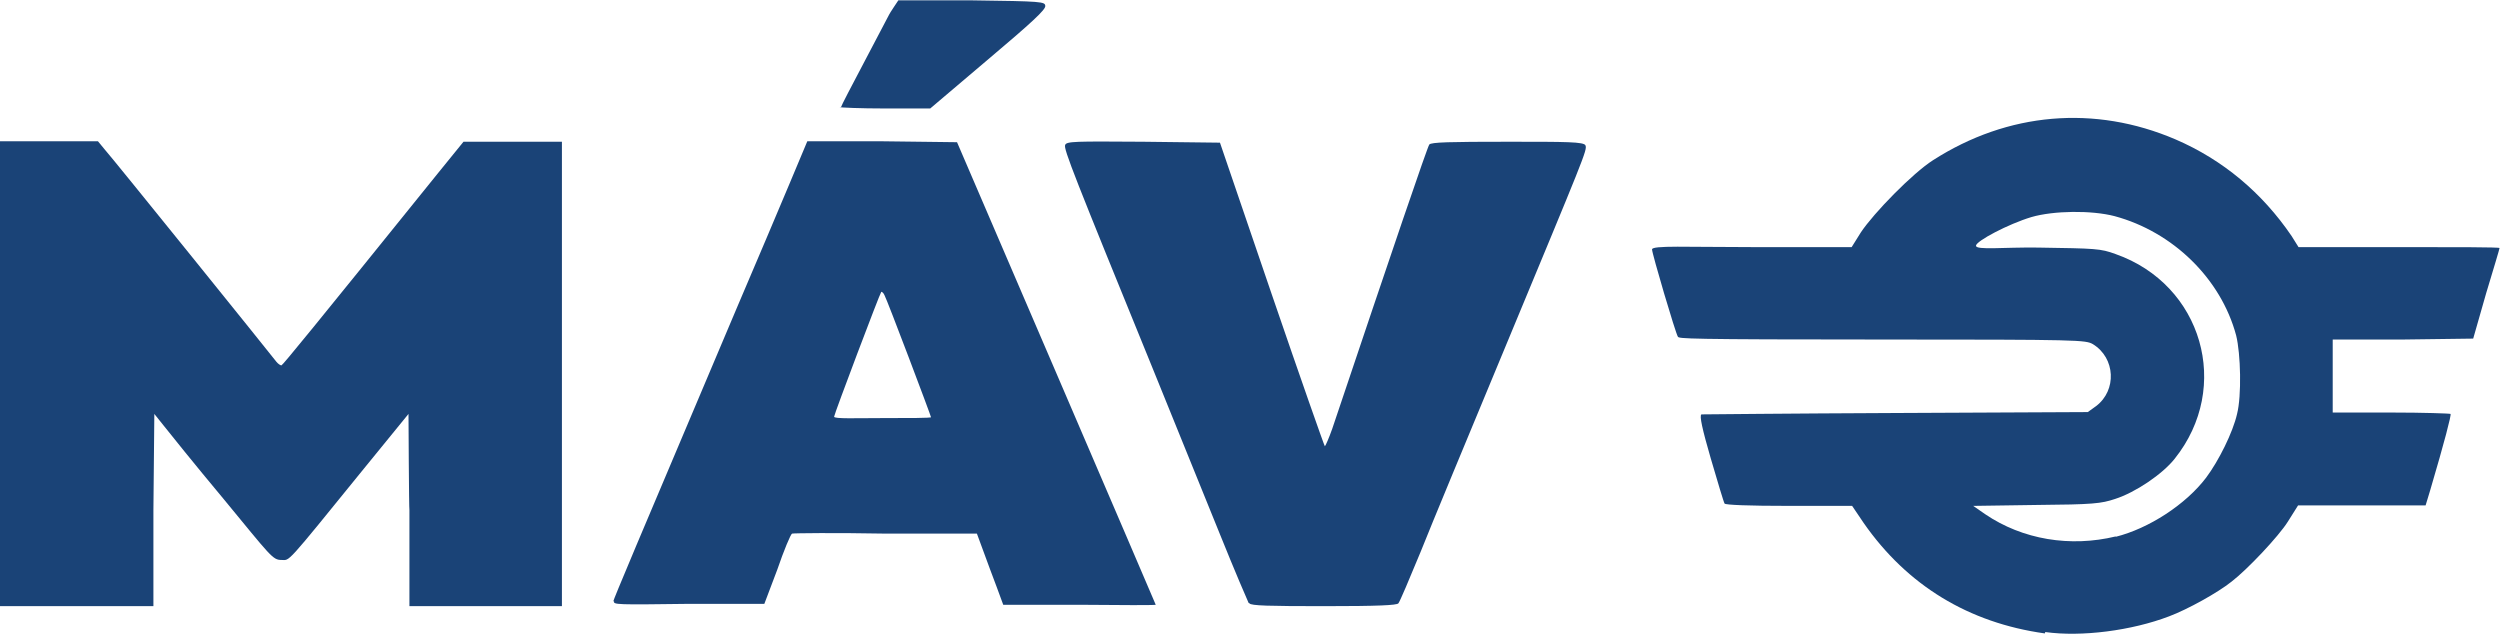 <?xml version="1.0" encoding="UTF-8"?>
<svg id="Layer_1" data-name="Layer 1" xmlns="http://www.w3.org/2000/svg" width="190.9mm" height="48.5mm" version="1.1" viewBox="0 0 541 137.3">
  <defs>
    <style>
      .cls-1 {
        fill: #1a4377;
        stroke-width: 0px;
      }
    </style>
  </defs>
  <path class="cls-1" d="M442.5,137c-16.5-2.3-29.8-10.4-39.2-23.9l-2.5-3.7h-13.6c-8.8,0-13.8-.2-14-.5s-1.5-4.7-3-9.8c-1.8-6.2-2.5-9.3-2-9.5.3,0,19.2-.2,42.1-.3l41.5-.2,1.8-1.3c4.5-3.4,4.2-10.4-.7-13.4-1.6-.9-2.7-1-45.5-1s-44-.2-44.3-.6c-.5-.7-5.6-18-5.6-18.9s7.5-.5,21.6-.5h21.6l2-3.2c2.8-4.2,11.2-12.8,15.6-15.6,16.2-10.4,35-12,52.5-4.5,10.2,4.4,18.7,11.5,25.1,20.9l1.5,2.4h21.8c12,0,21.7,0,21.7.2s-1.3,4.5-2.9,9.8l-2.8,9.8-15.2.2h-15.2c0,0,0,8,0,8v7.8s12.7,0,12.7,0c6.9,0,12.7.2,12.8.3.2.2-1.3,6-4.4,16.5l-1,3.3h-13.8c0,0-13.8,0-13.8,0l-2.2,3.5c-2,3.2-8.8,10.4-12.2,13-3,2.4-9.5,6-13.5,7.5-8.1,3.1-19,4.5-26.8,3.4h0ZM457.8,116.1c7.2-1.8,15.2-7,19.6-12.8,2.7-3.6,5.8-9.8,6.7-13.8,1-3.9.8-13-.2-17-3.3-12.3-13.7-22.4-26.3-25.8-5-1.3-13.2-1.2-18,.2-5,1.5-12,5.2-12,6.2s6,.3,13.4.4c12.6.2,13.5.2,16.8,1.4,18.8,6.6,25.2,28.8,12.8,44.3-2.6,3.3-8.5,7.3-12.9,8.7-3,1-4.7,1.2-17,1.3l-13.7.2,2.6,1.8c8.1,5.5,18.4,7.2,28.3,4.8h0Z"/>
  <path class="cls-1" d="M0,80.7V30.5h21.2l1.4,1.7c1.8,2,36.3,44.8,37.2,46,.4.5.9.8,1.1.8.4-.2,6.7-7.9,33.8-41.5l5.6-6.9h21.3v100.5h-33v-20.8c-.1,0-.2-20.8-.2-20.8l-9.7,11.9c-17.2,21.2-15.9,19.7-17.8,19.7s-2.3-.8-12.6-13.3c-6.1-7.3-11.8-14.4-12.9-15.8l-2-2.5-.2,20.8v20.8H0v-50.2h0Z"/>
  <path class="cls-1" d="M132.7,130.1c.2-.8,4.4-10.8,26.9-63.9,4-9.3,9-21.2,11.2-26.4l3.9-9.3h16.2c0,0,16.2.2,16.2.2l21.5,50c11.8,27.5,21.5,50,21.5,50.1,0,.1-7.5.1-16.5,0h-16.5c0-.1-2.9-7.8-2.9-7.8l-2.8-7.6h-19.8c-10.9-.2-19.9-.1-20.2,0s-1.8,3.7-3.2,7.8l-2.8,7.4h-16.4c-15.5.2-16.4.2-16.1-.6h0ZM201.5,90.3c0-.3-9.6-25.7-10.1-26.5-.2-.5-.6-.8-.7-.7-.3.3-10.2,26.5-10.2,27s4.8.3,10.5.3,10.5,0,10.5-.2Z"/>
  <path class="cls-1" d="M270.2,130.4c-.2-.4-3-6.9-6.1-14.6-3.1-7.7-9.7-23.9-14.6-36-17-41.7-19.4-47.7-19-48.5.3-.8,2.1-.8,16.9-.7l16.6.2,11.2,32.8c6.2,18.1,11.4,32.9,11.5,32.9s.9-1.8,1.6-3.8c13.2-39.3,20.6-61,21-61.5.4-.5,4.4-.6,17-.6s16.5,0,16.8.8c.4,1-.2,2.3-17.6,44.2-7.6,18.3-15.8,38-18.1,43.8-2.4,5.8-4.5,10.8-4.8,11.1-.4.4-4.2.6-16.1.6s-15.8-.1-16.1-.6h0Z"/>
  <path class="cls-1" d="M182,23.1c0-.2,2.4-4.8,5.2-10.1s5.2-9.9,5.2-9.9.5-.9,1-1.6l1-1.5h15.8c15.5.2,15.9.3,16,1.2.1.8-2.8,3.5-12.4,11.6l-12.5,10.6h-9.8c-5.4,0-9.8-.2-9.8-.3h0Z"/>
</svg>